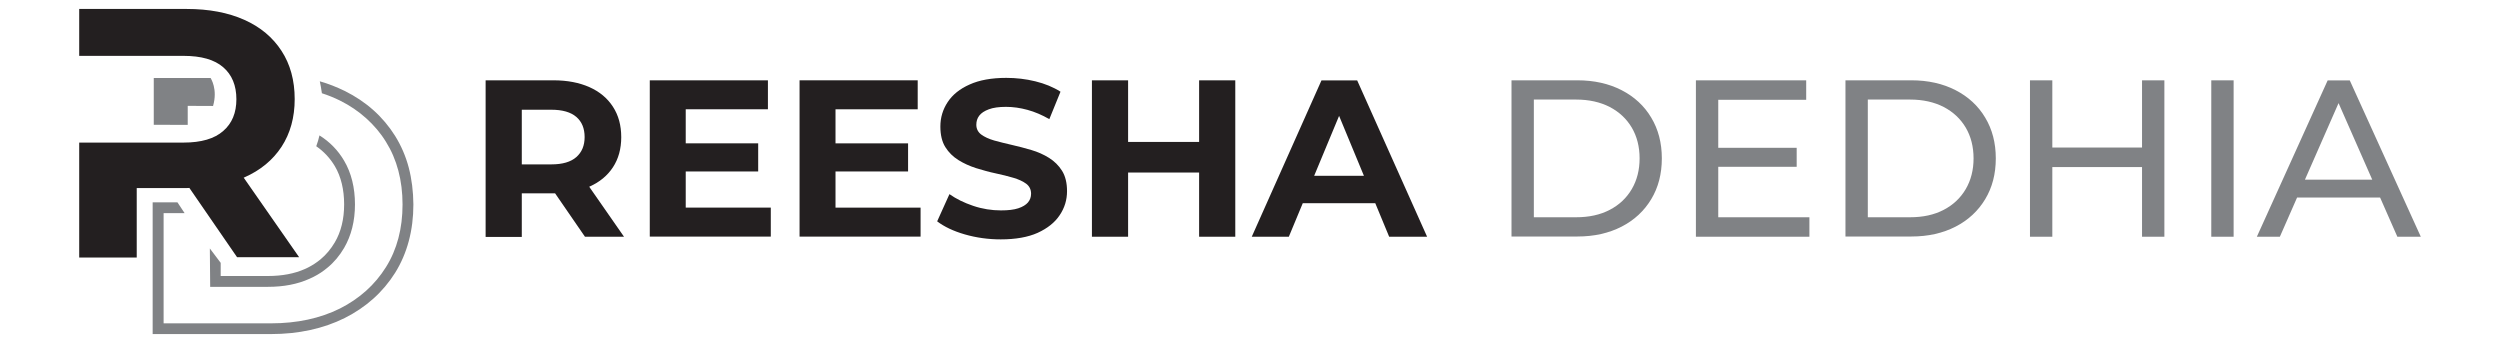 <svg xmlns="http://www.w3.org/2000/svg" xmlns:xlink="http://www.w3.org/1999/xlink" id="Layer_1" x="0px" y="0px" viewBox="0 0 226 31" style="enable-background:new 0 0 226 31;" xml:space="preserve"> <style type="text/css"> .st0{fill:#231F20;} .st1{fill:#808285;} </style> <g> <g> <path class="st0" d="M43.9,21.4V7.26h6.12c1.27,0,2.35,0.21,3.27,0.62c0.92,0.41,1.62,1,2.12,1.77c0.5,0.77,0.75,1.68,0.75,2.75 c0,1.05-0.25,1.96-0.75,2.72c-0.5,0.76-1.2,1.34-2.12,1.75c-0.92,0.4-2.01,0.61-3.27,0.61h-4.3l1.45-1.43v5.37H43.9z M47.17,16.39 l-1.45-1.53h4.12c1.01,0,1.76-0.22,2.26-0.66c0.5-0.44,0.75-1.04,0.75-1.81c0-0.78-0.25-1.39-0.75-1.82 c-0.5-0.43-1.25-0.65-2.26-0.65h-4.12l1.45-1.55V16.39z M52.88,21.4l-3.53-5.13h3.49l3.57,5.13H52.88z"></path> <path class="st0" d="M61.99,18.77h7.69v2.62H58.74V7.26h10.68v2.62h-7.43V18.77z M61.74,12.96h6.8v2.54h-6.8V12.96z"></path> <path class="st0" d="M75.53,18.77h7.69v2.62H72.28V7.26h10.68v2.62h-7.43V18.77z M75.29,12.96h6.8v2.54h-6.8V12.96z"></path> <path class="st0" d="M90.47,21.64c-1.13,0-2.21-0.15-3.25-0.45c-1.04-0.3-1.87-0.7-2.5-1.18l1.11-2.46 c0.61,0.43,1.32,0.78,2.15,1.06c0.83,0.28,1.67,0.41,2.51,0.41c0.65,0,1.17-0.06,1.56-0.19c0.4-0.13,0.69-0.31,0.88-0.53 c0.19-0.23,0.28-0.49,0.28-0.79c0-0.38-0.15-0.68-0.44-0.9c-0.3-0.22-0.69-0.4-1.17-0.54c-0.48-0.14-1.02-0.28-1.6-0.4 s-1.17-0.29-1.76-0.47c-0.59-0.19-1.12-0.43-1.6-0.73c-0.48-0.3-0.88-0.69-1.18-1.17c-0.3-0.48-0.45-1.1-0.45-1.86 c0-0.81,0.22-1.54,0.66-2.21c0.44-0.67,1.1-1.2,1.98-1.59c0.88-0.4,1.99-0.6,3.32-0.6c0.89,0,1.76,0.1,2.62,0.31 s1.62,0.52,2.28,0.94l-1.01,2.48c-0.66-0.38-1.32-0.66-1.98-0.84c-0.66-0.18-1.31-0.27-1.94-0.27c-0.63,0-1.15,0.07-1.55,0.22 c-0.4,0.15-0.69,0.34-0.87,0.58s-0.26,0.51-0.26,0.82c0,0.36,0.15,0.66,0.44,0.88c0.3,0.22,0.69,0.4,1.17,0.54 c0.48,0.13,1.02,0.27,1.6,0.4c0.59,0.13,1.17,0.29,1.76,0.46c0.58,0.17,1.12,0.41,1.6,0.71s0.88,0.69,1.18,1.17 c0.3,0.48,0.45,1.1,0.45,1.84c0,0.79-0.22,1.52-0.67,2.18c-0.44,0.66-1.11,1.19-1.99,1.59C92.93,21.44,91.81,21.64,90.47,21.64z"></path> <path class="st0" d="M101.98,21.4h-3.27V7.26h3.27V21.4z M108.64,15.6h-6.9v-2.77h6.9V15.6z M108.4,7.26h3.27V21.4h-3.27V7.26z"></path> <path class="st0" d="M113.16,21.4l6.3-14.13h3.23l6.32,14.13h-3.43l-5.17-12.48h1.29l-5.19,12.48H113.16z M116.31,18.37l0.87-2.48 h7.27l0.89,2.48H116.31z"></path> <path class="st1" d="M136.64,21.4V7.26h5.96c1.51,0,2.84,0.3,3.99,0.89c1.15,0.59,2.05,1.42,2.68,2.48 c0.64,1.06,0.96,2.29,0.96,3.69c0,1.4-0.32,2.63-0.96,3.69c-0.64,1.06-1.53,1.89-2.68,2.48c-1.15,0.59-2.48,0.89-3.99,0.89H136.64 z M138.66,19.64h3.82c1.17,0,2.18-0.22,3.04-0.67c0.85-0.44,1.52-1.07,1.99-1.87c0.47-0.8,0.71-1.73,0.71-2.78 c0-1.06-0.24-1.99-0.71-2.79c-0.47-0.79-1.13-1.41-1.99-1.86c-0.86-0.44-1.87-0.67-3.04-0.67h-3.82V19.64z"></path> <path class="st1" d="M155.33,19.64h8.24v1.76h-10.26V7.26h9.97v1.76h-7.95V19.64z M155.15,13.36h7.27v1.72h-7.27V13.36z"></path> <path class="st1" d="M166.83,21.4V7.26h5.96c1.51,0,2.84,0.3,3.99,0.89c1.15,0.59,2.05,1.42,2.68,2.48 c0.64,1.06,0.96,2.29,0.96,3.69c0,1.4-0.32,2.63-0.96,3.69c-0.64,1.06-1.53,1.89-2.68,2.48c-1.15,0.59-2.48,0.89-3.99,0.89H166.83 z M168.85,19.64h3.82c1.17,0,2.18-0.22,3.04-0.67c0.85-0.44,1.52-1.07,1.99-1.87c0.47-0.8,0.71-1.73,0.71-2.78 c0-1.06-0.24-1.99-0.71-2.79c-0.47-0.79-1.13-1.41-1.99-1.86c-0.86-0.44-1.87-0.67-3.04-0.67h-3.82V19.64z"></path> <path class="st1" d="M185.53,21.4h-2.02V7.26h2.02V21.4z M193.83,15.1h-8.5v-1.76h8.5V15.1z M193.64,7.26h2.02V21.4h-2.02V7.26z"></path> <path class="st1" d="M199.9,21.4V7.26h2.02V21.4H199.9z"></path> <path class="st1" d="M204.02,21.4l6.4-14.13h2l6.42,14.13h-2.12L211,8.4h0.81l-5.71,13H204.02z M206.75,17.86l0.54-1.62h7.95 l0.58,1.62H206.75z"></path> </g> <g> <g> <path class="st1" d="M36.95,15.15c-0.27-1.03-0.69-1.99-1.23-2.86c-1.09-1.74-2.62-3.11-4.56-4.07 c-0.72-0.35-1.47-0.65-2.25-0.87c0.06,0.28,0.13,0.65,0.19,1.08c0.56,0.18,1.11,0.4,1.63,0.66c0.89,0.44,1.68,0.98,2.37,1.6 c0.7,0.63,1.3,1.33,1.79,2.13c0.99,1.58,1.5,3.49,1.5,5.67c0,2.16-0.5,4.07-1.5,5.66c-1,1.6-2.4,2.85-4.16,3.74 c-1.79,0.89-3.88,1.34-6.23,1.34h-9.71v-9.96h1.9l-0.65-0.98H13.8V30.2h10.69c2.5,0,4.74-0.49,6.67-1.45 c1.93-0.97,3.46-2.34,4.56-4.09c1.09-1.75,1.65-3.83,1.65-6.18C37.36,17.3,37.22,16.18,36.95,15.15z M24.23,25.93 c1.41,0,2.67-0.24,3.75-0.73c0.13-0.06,0.25-0.11,0.36-0.17c0.46-0.23,0.88-0.51,1.26-0.83c0.6-0.49,1.1-1.09,1.51-1.79 c0.65-1.12,0.98-2.44,0.98-3.93c0-1.51-0.33-2.85-0.98-3.95c-0.55-0.94-1.3-1.71-2.23-2.29c-0.07,0.32-0.17,0.65-0.29,0.98 c0.69,0.48,1.24,1.07,1.68,1.8c0.56,0.95,0.84,2.12,0.84,3.46c0,1.32-0.28,2.48-0.85,3.44c-0.35,0.59-0.78,1.11-1.29,1.53 c-0.33,0.27-0.69,0.51-1.08,0.71c-0.1,0.06-0.21,0.1-0.31,0.15c-0.96,0.43-2.08,0.64-3.36,0.64h-4.27l0-1.19l-0.98-1.3L19,25.93 H24.23z"></path> </g> <path class="st1" d="M16.97,11.29V9.57l2.29,0.01c0.44-1.52-0.2-2.48-0.22-2.53H13.9v4.23C13.9,11.28,15.98,11.29,16.97,11.29z"></path> <path class="st0" d="M22.03,16.06c0.02-0.01,0.03-0.01,0.05-0.02c1.46-0.64,2.58-1.57,3.37-2.77c0.79-1.21,1.19-2.65,1.19-4.31 c0-1.69-0.4-3.15-1.19-4.36c-0.79-1.22-1.91-2.16-3.37-2.81c-1.46-0.65-3.19-0.98-5.2-0.98H7.16v4.24h9.43 c1.6,0,2.8,0.34,3.59,1.03c0.79,0.68,1.19,1.65,1.19,2.89c0,1.22-0.39,2.18-1.19,2.87c-0.79,0.7-1.99,1.05-3.59,1.05H7.16v10.39 h5.2V17h4.52c0.08,0,0.16-0.01,0.24-0.01l4.31,6.26h5.61L22.03,16.06z"></path> </g> </g> </svg>